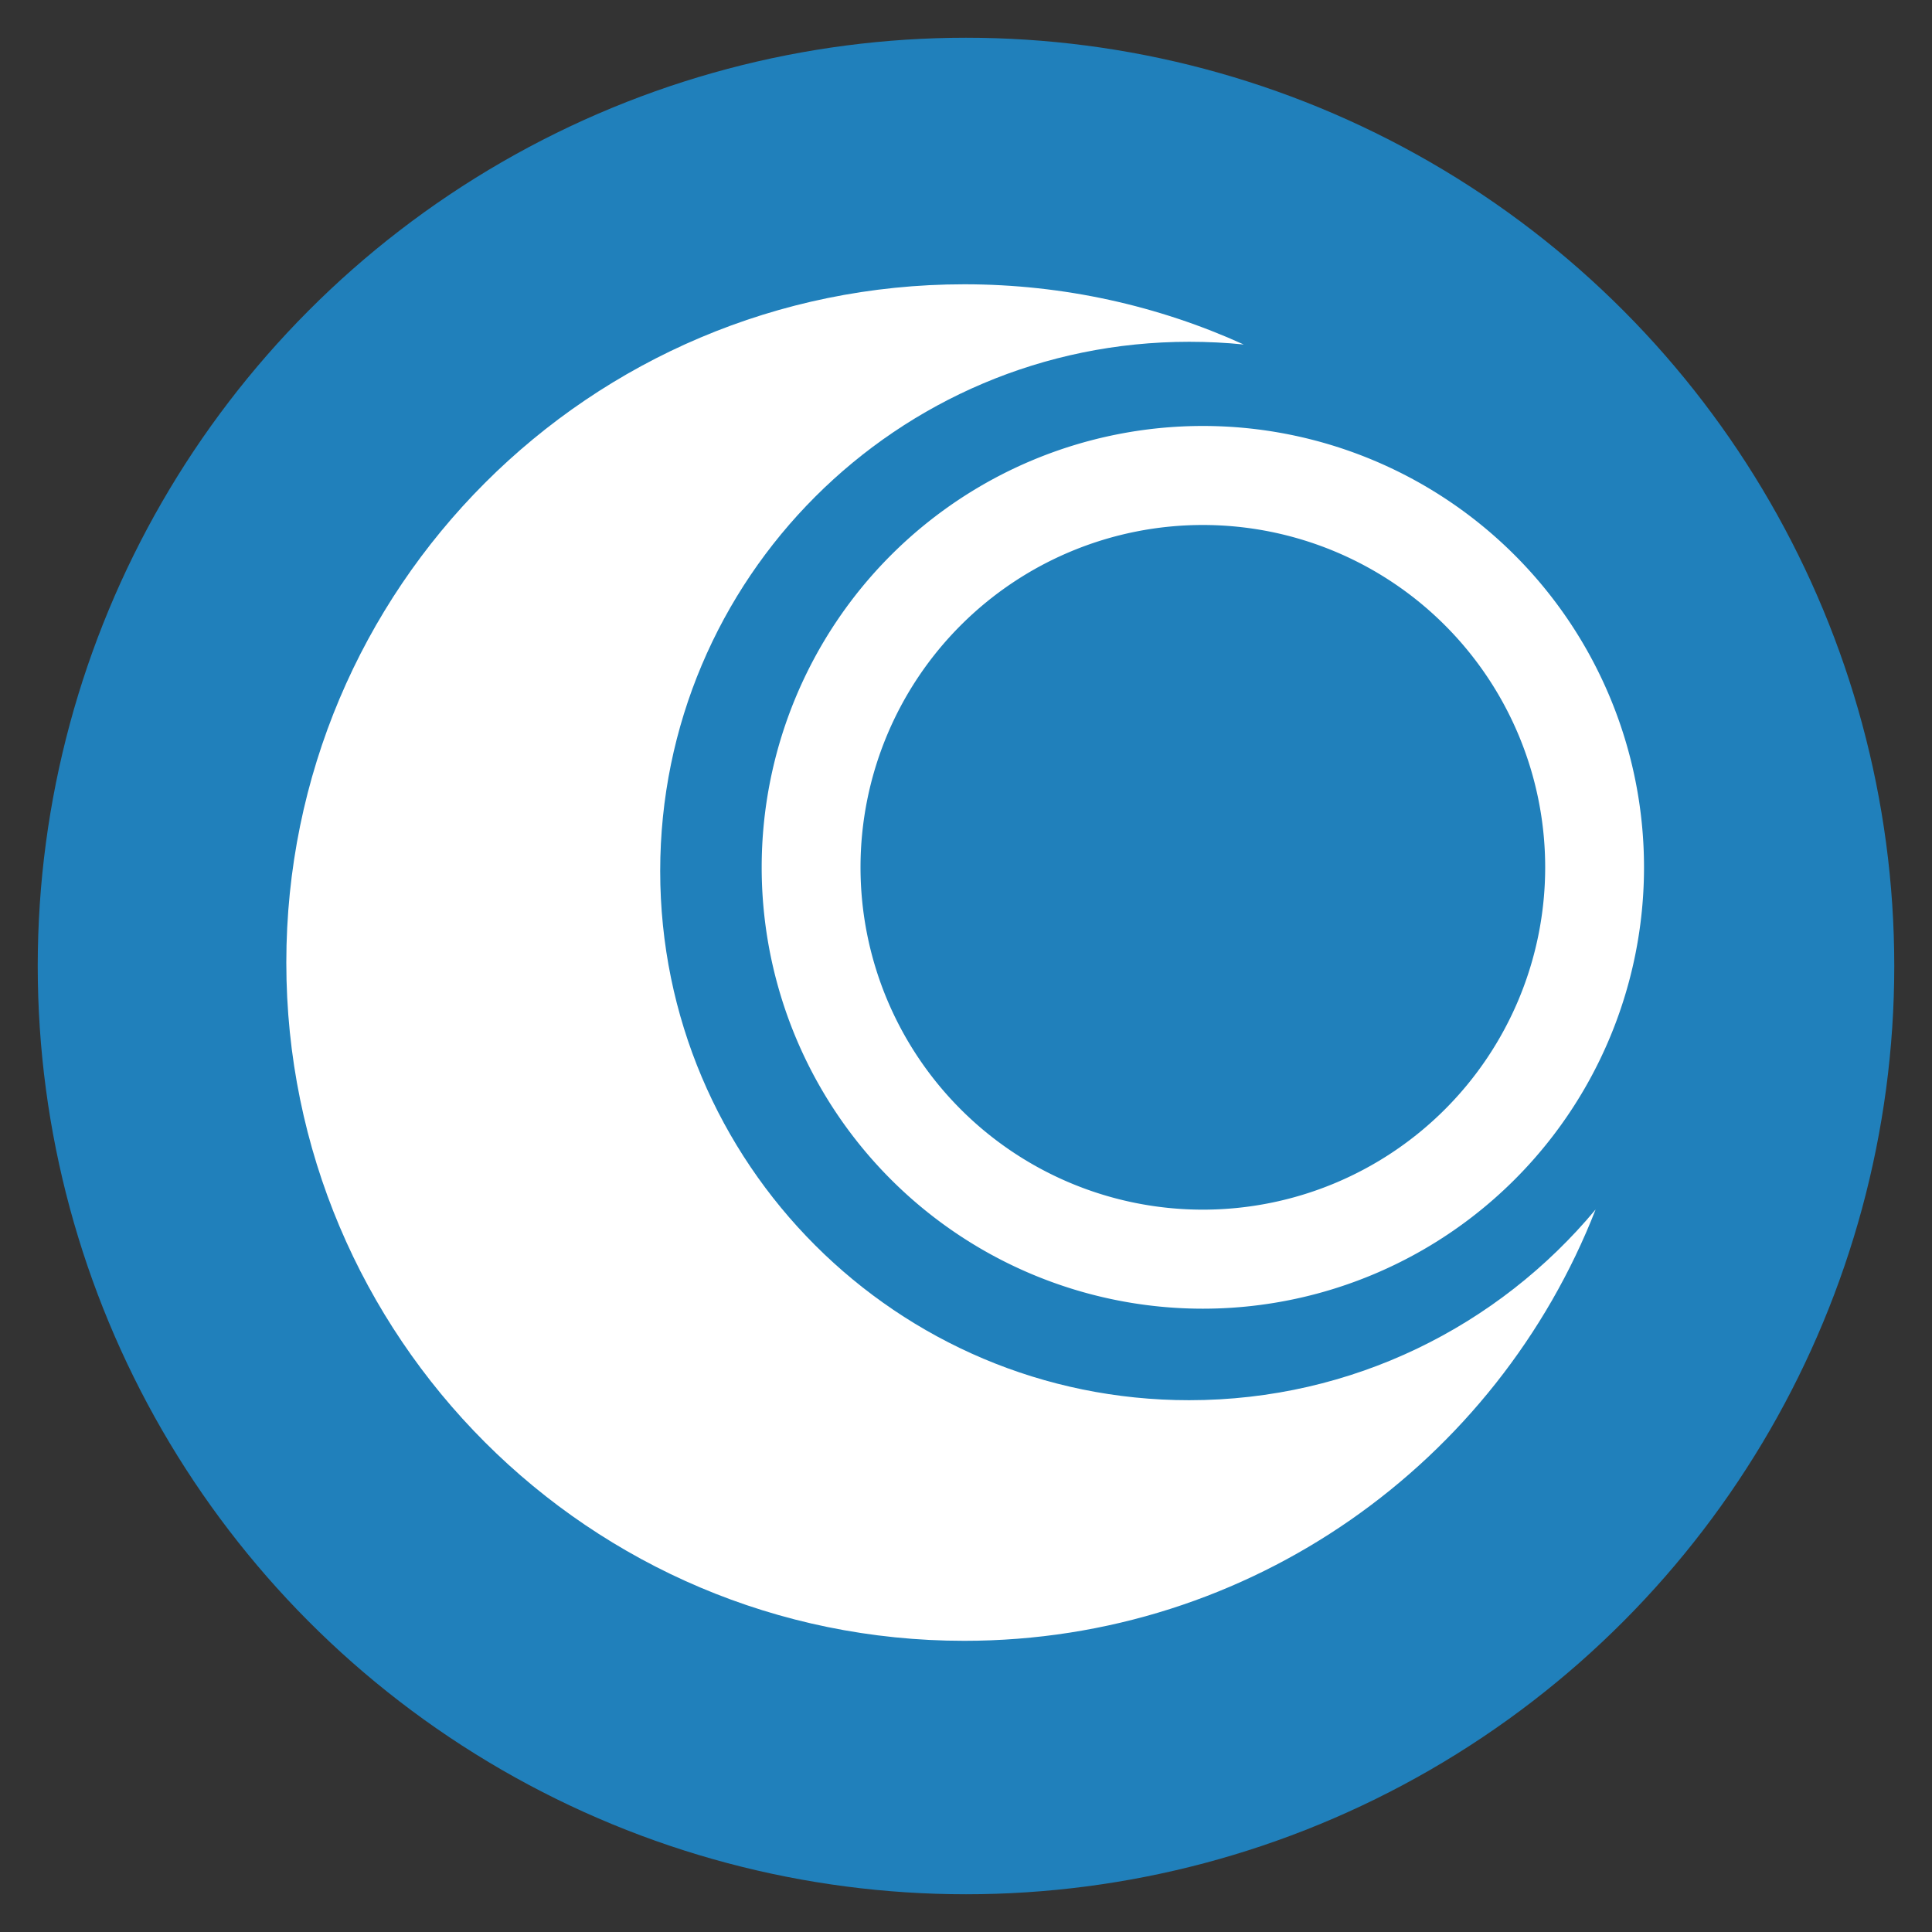 <?xml version="1.0" encoding="UTF-8" standalone="no"?>
<!-- Created with Inkscape (http://www.inkscape.org/) -->
<svg xmlns:dc="http://purl.org/dc/elements/1.1/" xmlns:cc="http://creativecommons.org/ns#" xmlns:rdf="http://www.w3.org/1999/02/22-rdf-syntax-ns#" xmlns:svg="http://www.w3.org/2000/svg" xmlns="http://www.w3.org/2000/svg" xmlns:sodipodi="http://sodipodi.sourceforge.net/DTD/sodipodi-0.dtd" xmlns:inkscape="http://www.inkscape.org/namespaces/inkscape" width="128" height="128" viewBox="0 0 128 128" id="svg4173" version="1.1" inkscape:version="0.91 r13725" sodipodi:docname="4a_om-apps3pl.svg">
  <rect x="0" y="0" width="128" height="128" fill="#333333" stroke="none"/>
  <defs id="defs4175"/>
  
  
  <g inkscape:label="Layer 1" inkscape:groupmode="layer" id="layer1" transform="translate(-390.286,-642.648)">
    <g id="g3364">
      <rect y="642.648" x="390.286" height="128" width="128" id="rect3450" style="fill:none;fill-opacity:1"/>
      <g id="g3356">
        <circle style="fill:#2080bb;fill-opacity:1" id="path3529-3-93" cx="454.286" cy="706.648" r="61.5"/>
        <g style="display:inline" transform="matrix(0.703,0,0,0.703,346.64,239.114)" id="layer1-6-19" inkscape:label="Livello 1">
          <g transform="matrix(0.849,0,0,0.849,44.08,556.217)" id="g4207-4">
            <path inkscape:connector-curvature="0" id="path4209-78" d="m 154.729,68.25 a 48.971,48.993 0 0 0 -48.971,48.992 48.971,48.993 0 0 0 48.971,48.994 48.971,48.993 0 0 0 48.971,-48.994 A 48.971,48.993 0 0 0 154.729,68.25 Z m 0,10.992 a 38,38 0 0 1 38,38 38,38 0 0 1 -38,38 38,38 0 0 1 -38,-38 38,38 0 0 1 38,-38 z" style="fill:#ffffff;stroke:none;stroke-width:11.047;stroke-miterlimit:4;stroke-dasharray:none;stroke-opacity:1"/>
            <g transform="matrix(1.546,0,0,1.547,1793.913,1140.414)" style="fill:#ffffff;fill-opacity:1" id="g4211-4">
              <path inkscape:connector-curvature="0" id="path4213-50" d="m -1077.409,-703.226 c -26.878,0 -48.673,21.795 -48.673,48.673 0,26.879 21.794,48.664 48.673,48.664 20.628,0 38.252,-12.835 45.337,-30.953 -6.966,8.364 -17.451,13.688 -29.187,13.688 -20.974,0 -37.978,-16.994 -37.978,-37.968 0,-20.974 17.004,-37.978 37.978,-37.978 1.323,0 2.633,0.063 3.921,0.195 -6.12,-2.775 -12.914,-4.321 -20.071,-4.321 z" style="fill:#ffffff;fill-opacity:1;stroke:none"/>
            </g>
          </g>
        </g>
      </g>
    </g>
  </g>
</svg>
